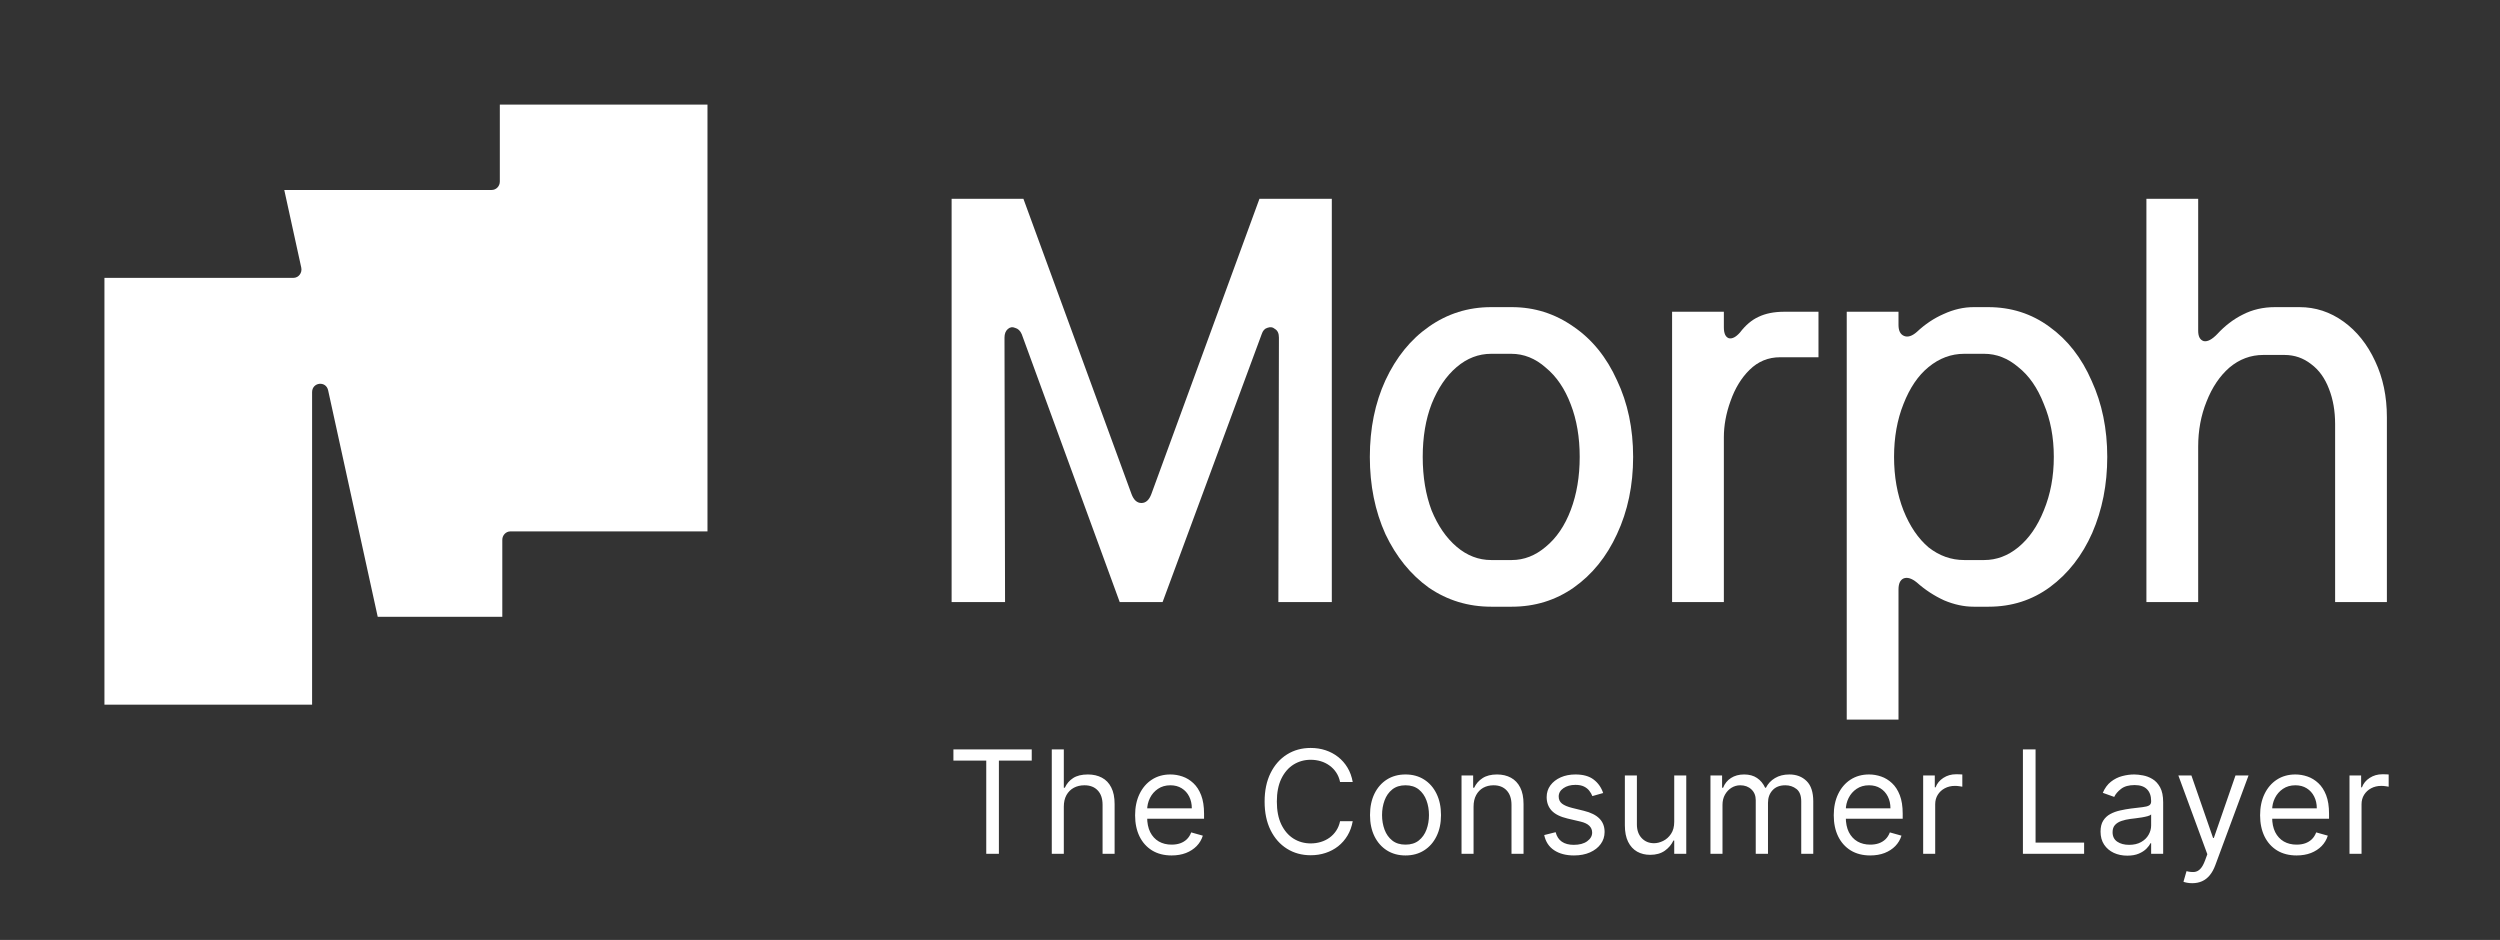 <svg width="383" height="144" viewBox="0 0 383 144" fill="none" xmlns="http://www.w3.org/2000/svg">
<rect x="0" y="0" width="383" height="144" fill="#333333" stroke="none"/>
<g clip-path="url(#clip0_69_18)">
<path d="M328.83 30.46H336.761V50.671C336.761 51.554 337.045 52.083 337.614 52.26C338.182 52.377 338.865 52.024 339.661 51.201C340.854 49.906 342.162 48.906 343.583 48.2C345.062 47.435 346.71 47.053 348.53 47.053H352.282C354.727 47.053 356.972 47.788 359.019 49.259C361.066 50.73 362.686 52.76 363.88 55.349C365.074 57.879 365.671 60.733 365.671 63.91V92.24H357.74V64.969C357.74 62.968 357.427 61.174 356.802 59.585C356.176 57.938 355.267 56.673 354.073 55.79C352.879 54.849 351.514 54.378 349.979 54.378H346.739C344.806 54.378 343.072 55.025 341.537 56.32C340.058 57.614 338.893 59.35 338.04 61.527C337.187 63.645 336.761 65.94 336.761 68.411V92.24H328.83V30.46Z" fill="white"/>
<path d="M304.581 47.053C308.106 47.053 311.233 48.053 313.962 50.053C316.747 52.054 318.908 54.819 320.443 58.35C322.035 61.821 322.831 65.705 322.831 70C322.831 74.236 322.063 78.12 320.528 81.65C318.993 85.121 316.833 87.887 314.047 89.946C311.318 91.947 308.191 92.947 304.666 92.947H302.364C300.885 92.947 299.379 92.623 297.844 91.976C296.309 91.27 294.916 90.358 293.665 89.24C292.869 88.593 292.187 88.387 291.618 88.622C291.107 88.858 290.851 89.417 290.851 90.299V110.246H282.92V47.759H290.851V49.789C290.851 50.671 291.135 51.23 291.704 51.466C292.272 51.701 292.926 51.495 293.665 50.848C294.916 49.671 296.28 48.759 297.758 48.112C299.294 47.406 300.829 47.053 302.364 47.053H304.581ZM300.914 54.202C298.924 54.202 297.105 54.878 295.456 56.232C293.864 57.526 292.585 59.409 291.618 61.88C290.652 64.293 290.169 66.999 290.169 70C290.169 73.001 290.652 75.737 291.618 78.208C292.585 80.62 293.864 82.503 295.456 83.856C297.105 85.151 298.924 85.798 300.914 85.798H303.984C305.86 85.798 307.594 85.151 309.186 83.856C310.835 82.503 312.142 80.62 313.109 78.208C314.132 75.737 314.644 73.001 314.644 70C314.644 66.999 314.132 64.293 313.109 61.88C312.142 59.409 310.835 57.526 309.186 56.232C307.594 54.878 305.86 54.202 303.984 54.202H300.914Z" fill="white"/>
<path d="M272.708 54.731C270.889 54.731 269.325 55.378 268.018 56.673C266.767 57.908 265.801 59.497 265.118 61.439C264.436 63.322 264.095 65.175 264.095 66.999V92.241H256.164V47.759H264.095V50.142C264.095 51.083 264.351 51.642 264.863 51.819C265.374 51.936 265.943 51.642 266.568 50.936C267.421 49.818 268.359 49.024 269.382 48.553C270.463 48.024 271.799 47.759 273.39 47.759H278.592V54.731H272.708Z" fill="white"/>
<path d="M228.45 92.947C224.925 92.947 221.742 91.976 218.899 90.034C216.113 88.034 213.896 85.298 212.247 81.826C210.655 78.296 209.859 74.354 209.859 70C209.859 65.646 210.655 61.733 212.247 58.261C213.896 54.731 216.113 51.995 218.899 50.053C221.742 48.053 224.925 47.053 228.45 47.053H231.606C235.074 47.053 238.229 48.053 241.072 50.053C243.914 51.995 246.131 54.731 247.723 58.261C249.372 61.733 250.196 65.646 250.196 70C250.196 74.354 249.372 78.296 247.723 81.826C246.131 85.298 243.914 88.034 241.072 90.034C238.286 91.976 235.13 92.947 231.606 92.947H228.45ZM231.606 85.798C233.482 85.798 235.216 85.121 236.808 83.768C238.456 82.415 239.736 80.532 240.645 78.12C241.555 75.707 242.01 73.001 242.01 70C242.01 66.999 241.555 64.322 240.645 61.968C239.736 59.556 238.456 57.673 236.808 56.32C235.216 54.908 233.453 54.202 231.52 54.202H228.45C226.517 54.202 224.755 54.878 223.163 56.232C221.571 57.585 220.292 59.468 219.325 61.88C218.416 64.234 217.961 66.94 217.961 70C217.961 73.059 218.416 75.795 219.325 78.208C220.292 80.561 221.571 82.415 223.163 83.768C224.755 85.121 226.517 85.798 228.45 85.798H231.606Z" fill="white"/>
<path d="M145.787 30.46H156.788L173.332 75.648C173.673 76.59 174.185 77.06 174.867 77.06C175.55 77.06 176.061 76.59 176.402 75.648L192.946 30.46H204.033V92.24H195.846L195.931 51.73C195.931 51.083 195.732 50.642 195.334 50.406C194.993 50.112 194.595 50.053 194.14 50.23C193.742 50.347 193.458 50.671 193.288 51.201L178.108 92.24H171.541L156.532 51.201C156.305 50.671 155.964 50.347 155.509 50.23C155.111 50.053 154.741 50.112 154.4 50.406C154.059 50.7 153.889 51.142 153.889 51.73L153.974 92.24H145.787V30.46Z" fill="white"/>
<path fill-rule="evenodd" clip-rule="evenodd" d="M16 107.958H47.813V60.082C47.813 58.547 49.942 58.301 50.27 59.798L57.866 94.491H76.953V82.698C76.953 81.987 77.511 81.41 78.197 81.41H108.386V16.023H76.573V27.816C76.573 28.527 76.016 29.103 75.329 29.103H43.55L46.154 40.998C46.33 41.804 45.739 42.57 44.941 42.57H16V107.958Z" fill="white"/>
</g>
<path d="M146.063 116.523V114.805H158.062V116.523H153.031V130.805H151.094V116.523H146.063ZM162.976 123.586V130.805H161.133V114.805H162.976V120.68H163.133C163.414 120.06 163.836 119.568 164.398 119.203C164.966 118.833 165.721 118.648 166.664 118.648C167.482 118.648 168.198 118.812 168.812 119.141C169.427 119.464 169.904 119.961 170.242 120.633C170.586 121.299 170.758 122.148 170.758 123.18V130.805H168.914V123.305C168.914 122.352 168.667 121.615 168.172 121.094C167.682 120.568 167.003 120.305 166.133 120.305C165.529 120.305 164.987 120.432 164.508 120.687C164.034 120.943 163.659 121.315 163.383 121.805C163.112 122.294 162.976 122.888 162.976 123.586ZM179.492 131.055C178.336 131.055 177.338 130.799 176.5 130.289C175.667 129.773 175.023 129.055 174.57 128.133C174.122 127.206 173.898 126.128 173.898 124.898C173.898 123.669 174.122 122.586 174.57 121.648C175.023 120.706 175.653 119.971 176.461 119.445C177.273 118.914 178.221 118.648 179.305 118.648C179.93 118.648 180.547 118.753 181.156 118.961C181.765 119.169 182.32 119.508 182.82 119.977C183.32 120.44 183.719 121.055 184.015 121.82C184.312 122.586 184.461 123.529 184.461 124.648V125.43H175.211V123.836H182.586C182.586 123.159 182.45 122.555 182.18 122.023C181.914 121.492 181.534 121.073 181.039 120.766C180.549 120.458 179.971 120.305 179.305 120.305C178.57 120.305 177.935 120.487 177.398 120.852C176.867 121.211 176.458 121.68 176.172 122.258C175.885 122.836 175.742 123.456 175.742 124.117V125.18C175.742 126.086 175.898 126.854 176.211 127.484C176.528 128.109 176.969 128.586 177.531 128.914C178.094 129.237 178.747 129.398 179.492 129.398C179.976 129.398 180.414 129.331 180.805 129.195C181.2 129.055 181.542 128.846 181.828 128.57C182.114 128.289 182.336 127.94 182.492 127.523L184.273 128.023C184.086 128.628 183.771 129.159 183.328 129.617C182.885 130.07 182.338 130.424 181.687 130.68C181.036 130.93 180.305 131.055 179.492 131.055ZM207.238 119.805H205.3C205.186 119.247 204.985 118.758 204.699 118.336C204.418 117.914 204.074 117.56 203.668 117.273C203.267 116.982 202.821 116.763 202.332 116.617C201.842 116.471 201.332 116.398 200.8 116.398C199.832 116.398 198.954 116.643 198.168 117.133C197.386 117.622 196.764 118.344 196.3 119.297C195.842 120.25 195.613 121.419 195.613 122.805C195.613 124.19 195.842 125.359 196.3 126.312C196.764 127.266 197.386 127.987 198.168 128.477C198.954 128.966 199.832 129.211 200.8 129.211C201.332 129.211 201.842 129.138 202.332 128.992C202.821 128.846 203.267 128.63 203.668 128.344C204.074 128.052 204.418 127.695 204.699 127.273C204.985 126.846 205.186 126.357 205.3 125.805H207.238C207.092 126.622 206.827 127.354 206.441 128C206.056 128.646 205.577 129.195 205.004 129.648C204.431 130.096 203.787 130.437 203.074 130.672C202.366 130.906 201.608 131.023 200.8 131.023C199.436 131.023 198.222 130.69 197.16 130.023C196.097 129.357 195.261 128.409 194.652 127.18C194.043 125.951 193.738 124.492 193.738 122.805C193.738 121.117 194.043 119.659 194.652 118.43C195.261 117.201 196.097 116.253 197.16 115.586C198.222 114.919 199.436 114.586 200.8 114.586C201.608 114.586 202.366 114.703 203.074 114.937C203.787 115.172 204.431 115.516 205.004 115.969C205.577 116.417 206.056 116.964 206.441 117.609C206.827 118.25 207.092 118.982 207.238 119.805ZM215.324 131.055C214.24 131.055 213.29 130.797 212.472 130.281C211.66 129.766 211.024 129.044 210.566 128.117C210.113 127.19 209.886 126.107 209.886 124.867C209.886 123.617 210.113 122.526 210.566 121.594C211.024 120.661 211.66 119.937 212.472 119.422C213.29 118.906 214.24 118.648 215.324 118.648C216.407 118.648 217.355 118.906 218.168 119.422C218.985 119.937 219.621 120.661 220.074 121.594C220.532 122.526 220.761 123.617 220.761 124.867C220.761 126.107 220.532 127.19 220.074 128.117C219.621 129.044 218.985 129.766 218.168 130.281C217.355 130.797 216.407 131.055 215.324 131.055ZM215.324 129.398C216.147 129.398 216.824 129.187 217.355 128.766C217.886 128.344 218.28 127.789 218.535 127.102C218.79 126.414 218.918 125.669 218.918 124.867C218.918 124.065 218.79 123.318 218.535 122.625C218.28 121.932 217.886 121.372 217.355 120.945C216.824 120.518 216.147 120.305 215.324 120.305C214.501 120.305 213.824 120.518 213.293 120.945C212.761 121.372 212.368 121.932 212.113 122.625C211.858 123.318 211.73 124.065 211.73 124.867C211.73 125.669 211.858 126.414 212.113 127.102C212.368 127.789 212.761 128.344 213.293 128.766C213.824 129.187 214.501 129.398 215.324 129.398ZM225.75 123.586V130.805H223.906V118.805H225.687V120.68H225.843C226.125 120.07 226.552 119.581 227.125 119.211C227.697 118.836 228.437 118.648 229.343 118.648C230.156 118.648 230.867 118.815 231.476 119.148C232.085 119.477 232.559 119.977 232.898 120.648C233.237 121.315 233.406 122.159 233.406 123.18V130.805H231.562V123.305C231.562 122.362 231.317 121.628 230.828 121.102C230.338 120.57 229.666 120.305 228.812 120.305C228.223 120.305 227.697 120.432 227.234 120.687C226.776 120.943 226.414 121.315 226.148 121.805C225.882 122.294 225.75 122.888 225.75 123.586ZM245.605 121.492L243.949 121.961C243.845 121.685 243.691 121.417 243.488 121.156C243.29 120.891 243.019 120.672 242.675 120.5C242.331 120.328 241.891 120.242 241.355 120.242C240.621 120.242 240.009 120.411 239.519 120.75C239.035 121.083 238.792 121.508 238.792 122.023C238.792 122.482 238.959 122.844 239.292 123.109C239.626 123.375 240.147 123.596 240.855 123.773L242.636 124.211C243.709 124.471 244.509 124.87 245.035 125.406C245.561 125.937 245.824 126.622 245.824 127.461C245.824 128.148 245.626 128.763 245.23 129.305C244.839 129.846 244.292 130.273 243.589 130.586C242.886 130.898 242.068 131.055 241.136 131.055C239.912 131.055 238.899 130.789 238.097 130.258C237.295 129.727 236.787 128.951 236.574 127.93L238.324 127.492C238.49 128.138 238.805 128.622 239.269 128.945C239.738 129.268 240.35 129.43 241.105 129.43C241.964 129.43 242.647 129.247 243.152 128.883C243.662 128.513 243.917 128.07 243.917 127.555C243.917 127.138 243.772 126.789 243.48 126.508C243.188 126.221 242.74 126.008 242.136 125.867L240.136 125.398C239.037 125.138 238.23 124.734 237.714 124.188C237.204 123.635 236.949 122.945 236.949 122.117C236.949 121.44 237.139 120.841 237.519 120.32C237.904 119.799 238.428 119.391 239.089 119.094C239.756 118.797 240.511 118.648 241.355 118.648C242.542 118.648 243.475 118.909 244.152 119.43C244.834 119.951 245.318 120.638 245.605 121.492ZM256.492 125.898V118.805H258.335V130.805H256.492V128.773H256.367C256.085 129.383 255.648 129.901 255.054 130.328C254.46 130.75 253.71 130.961 252.804 130.961C252.054 130.961 251.387 130.797 250.804 130.469C250.221 130.135 249.762 129.635 249.429 128.969C249.096 128.297 248.929 127.451 248.929 126.43V118.805H250.773V126.305C250.773 127.18 251.018 127.878 251.507 128.398C252.002 128.919 252.632 129.18 253.398 129.18C253.856 129.18 254.322 129.062 254.796 128.828C255.275 128.594 255.676 128.234 255.999 127.75C256.327 127.266 256.492 126.648 256.492 125.898ZM262.042 130.805V118.805H263.824V120.68H263.98C264.23 120.039 264.633 119.542 265.191 119.187C265.748 118.828 266.417 118.648 267.199 118.648C267.99 118.648 268.649 118.828 269.175 119.187C269.706 119.542 270.12 120.039 270.417 120.68H270.542C270.85 120.06 271.31 119.568 271.925 119.203C272.54 118.833 273.277 118.648 274.136 118.648C275.209 118.648 276.087 118.984 276.769 119.656C277.451 120.323 277.792 121.362 277.792 122.773V130.805H275.949V122.773C275.949 121.888 275.706 121.255 275.222 120.875C274.738 120.495 274.167 120.305 273.511 120.305C272.667 120.305 272.014 120.56 271.55 121.07C271.087 121.576 270.855 122.216 270.855 122.992V130.805H268.98V122.586C268.98 121.904 268.758 121.354 268.316 120.937C267.873 120.516 267.303 120.305 266.605 120.305C266.126 120.305 265.678 120.432 265.261 120.687C264.85 120.943 264.516 121.297 264.261 121.75C264.011 122.198 263.886 122.716 263.886 123.305V130.805H262.042ZM286.525 131.055C285.368 131.055 284.371 130.799 283.532 130.289C282.699 129.773 282.056 129.055 281.603 128.133C281.155 127.206 280.931 126.128 280.931 124.898C280.931 123.669 281.155 122.586 281.603 121.648C282.056 120.706 282.686 119.971 283.493 119.445C284.306 118.914 285.254 118.648 286.337 118.648C286.962 118.648 287.579 118.753 288.189 118.961C288.798 119.169 289.353 119.508 289.853 119.977C290.353 120.44 290.751 121.055 291.048 121.82C291.345 122.586 291.493 123.529 291.493 124.648V125.43H282.243V123.836H289.618C289.618 123.159 289.483 122.555 289.212 122.023C288.946 121.492 288.566 121.073 288.071 120.766C287.582 120.458 287.004 120.305 286.337 120.305C285.603 120.305 284.967 120.487 284.431 120.852C283.9 121.211 283.491 121.68 283.204 122.258C282.918 122.836 282.775 123.456 282.775 124.117V125.18C282.775 126.086 282.931 126.854 283.243 127.484C283.561 128.109 284.001 128.586 284.564 128.914C285.126 129.237 285.78 129.398 286.525 129.398C287.009 129.398 287.446 129.331 287.837 129.195C288.233 129.055 288.574 128.846 288.861 128.57C289.147 128.289 289.368 127.94 289.525 127.523L291.306 128.023C291.118 128.628 290.803 129.159 290.361 129.617C289.918 130.07 289.371 130.424 288.72 130.68C288.069 130.93 287.337 131.055 286.525 131.055ZM294.628 130.805V118.805H296.409V120.617H296.534C296.753 120.023 297.149 119.542 297.722 119.172C298.295 118.802 298.941 118.617 299.659 118.617C299.795 118.617 299.964 118.62 300.167 118.625C300.37 118.63 300.524 118.638 300.628 118.648V120.523C300.566 120.508 300.422 120.484 300.198 120.453C299.98 120.417 299.748 120.398 299.503 120.398C298.92 120.398 298.399 120.521 297.941 120.766C297.487 121.005 297.128 121.339 296.862 121.766C296.602 122.187 296.472 122.669 296.472 123.211V130.805H294.628ZM309.911 130.805V114.805H311.849V129.086H319.286V130.805H309.911ZM325.897 131.086C325.137 131.086 324.447 130.943 323.827 130.656C323.207 130.365 322.715 129.945 322.35 129.398C321.986 128.846 321.804 128.18 321.804 127.398C321.804 126.711 321.939 126.154 322.21 125.727C322.481 125.294 322.843 124.956 323.296 124.711C323.749 124.466 324.249 124.284 324.796 124.164C325.348 124.039 325.903 123.94 326.46 123.867C327.189 123.773 327.78 123.703 328.233 123.656C328.692 123.604 329.025 123.518 329.233 123.398C329.447 123.279 329.554 123.07 329.554 122.773V122.711C329.554 121.94 329.343 121.341 328.921 120.914C328.504 120.487 327.871 120.273 327.022 120.273C326.142 120.273 325.452 120.466 324.952 120.852C324.452 121.237 324.1 121.648 323.897 122.086L322.147 121.461C322.46 120.732 322.877 120.164 323.397 119.758C323.923 119.346 324.496 119.06 325.116 118.898C325.741 118.732 326.356 118.648 326.96 118.648C327.345 118.648 327.788 118.695 328.288 118.789C328.793 118.878 329.28 119.062 329.749 119.344C330.223 119.625 330.616 120.049 330.929 120.617C331.241 121.185 331.397 121.945 331.397 122.898V130.805H329.554V129.18H329.46C329.335 129.44 329.127 129.719 328.835 130.016C328.543 130.313 328.155 130.565 327.671 130.773C327.186 130.982 326.595 131.086 325.897 131.086ZM326.179 129.43C326.908 129.43 327.522 129.286 328.022 129C328.528 128.714 328.908 128.344 329.163 127.891C329.423 127.437 329.554 126.961 329.554 126.461V124.773C329.475 124.867 329.304 124.953 329.038 125.031C328.778 125.104 328.475 125.169 328.132 125.227C327.793 125.279 327.462 125.326 327.14 125.367C326.822 125.404 326.564 125.435 326.366 125.461C325.887 125.523 325.439 125.625 325.022 125.766C324.611 125.901 324.278 126.107 324.022 126.383C323.772 126.654 323.647 127.023 323.647 127.492C323.647 128.133 323.884 128.617 324.358 128.945C324.837 129.268 325.444 129.43 326.179 129.43ZM335.85 135.305C335.538 135.305 335.259 135.279 335.014 135.227C334.77 135.18 334.6 135.133 334.507 135.086L334.975 133.461C335.423 133.576 335.819 133.617 336.163 133.586C336.507 133.555 336.811 133.401 337.077 133.125C337.348 132.854 337.595 132.414 337.819 131.805L338.163 130.867L333.725 118.805H335.725L339.038 128.367H339.163L342.475 118.805H344.475L339.382 132.555C339.152 133.174 338.869 133.688 338.53 134.094C338.192 134.505 337.798 134.81 337.35 135.008C336.908 135.206 336.408 135.305 335.85 135.305ZM351.841 131.055C350.684 131.055 349.687 130.799 348.848 130.289C348.015 129.773 347.372 129.055 346.919 128.133C346.471 127.206 346.247 126.128 346.247 124.898C346.247 123.669 346.471 122.586 346.919 121.648C347.372 120.706 348.002 119.971 348.809 119.445C349.622 118.914 350.57 118.648 351.653 118.648C352.278 118.648 352.895 118.753 353.505 118.961C354.114 119.169 354.669 119.508 355.169 119.977C355.669 120.44 356.067 121.055 356.364 121.82C356.661 122.586 356.809 123.529 356.809 124.648V125.43H347.559V123.836H354.934C354.934 123.159 354.799 122.555 354.528 122.023C354.262 121.492 353.882 121.073 353.387 120.766C352.898 120.458 352.32 120.305 351.653 120.305C350.919 120.305 350.283 120.487 349.747 120.852C349.216 121.211 348.807 121.68 348.52 122.258C348.234 122.836 348.091 123.456 348.091 124.117V125.18C348.091 126.086 348.247 126.854 348.559 127.484C348.877 128.109 349.317 128.586 349.88 128.914C350.442 129.237 351.096 129.398 351.841 129.398C352.325 129.398 352.762 129.331 353.153 129.195C353.549 129.055 353.89 128.846 354.176 128.57C354.463 128.289 354.684 127.94 354.841 127.523L356.622 128.023C356.434 128.628 356.119 129.159 355.676 129.617C355.234 130.07 354.687 130.424 354.036 130.68C353.385 130.93 352.653 131.055 351.841 131.055ZM359.944 130.805V118.805H361.725V120.617H361.85C362.069 120.023 362.465 119.542 363.038 119.172C363.611 118.802 364.256 118.617 364.975 118.617C365.111 118.617 365.28 118.62 365.483 118.625C365.686 118.63 365.84 118.638 365.944 118.648V120.523C365.881 120.508 365.738 120.484 365.514 120.453C365.296 120.417 365.064 120.398 364.819 120.398C364.236 120.398 363.715 120.521 363.256 120.766C362.803 121.005 362.444 121.339 362.178 121.766C361.918 122.187 361.788 122.669 361.788 123.211V130.805H359.944Z" fill="white"/>
<defs>
<clipPath id="clip0_69_18">
<rect width="350" height="95" fill="white" transform="translate(16 15.805)"/>
</clipPath>
</defs>
</svg>
